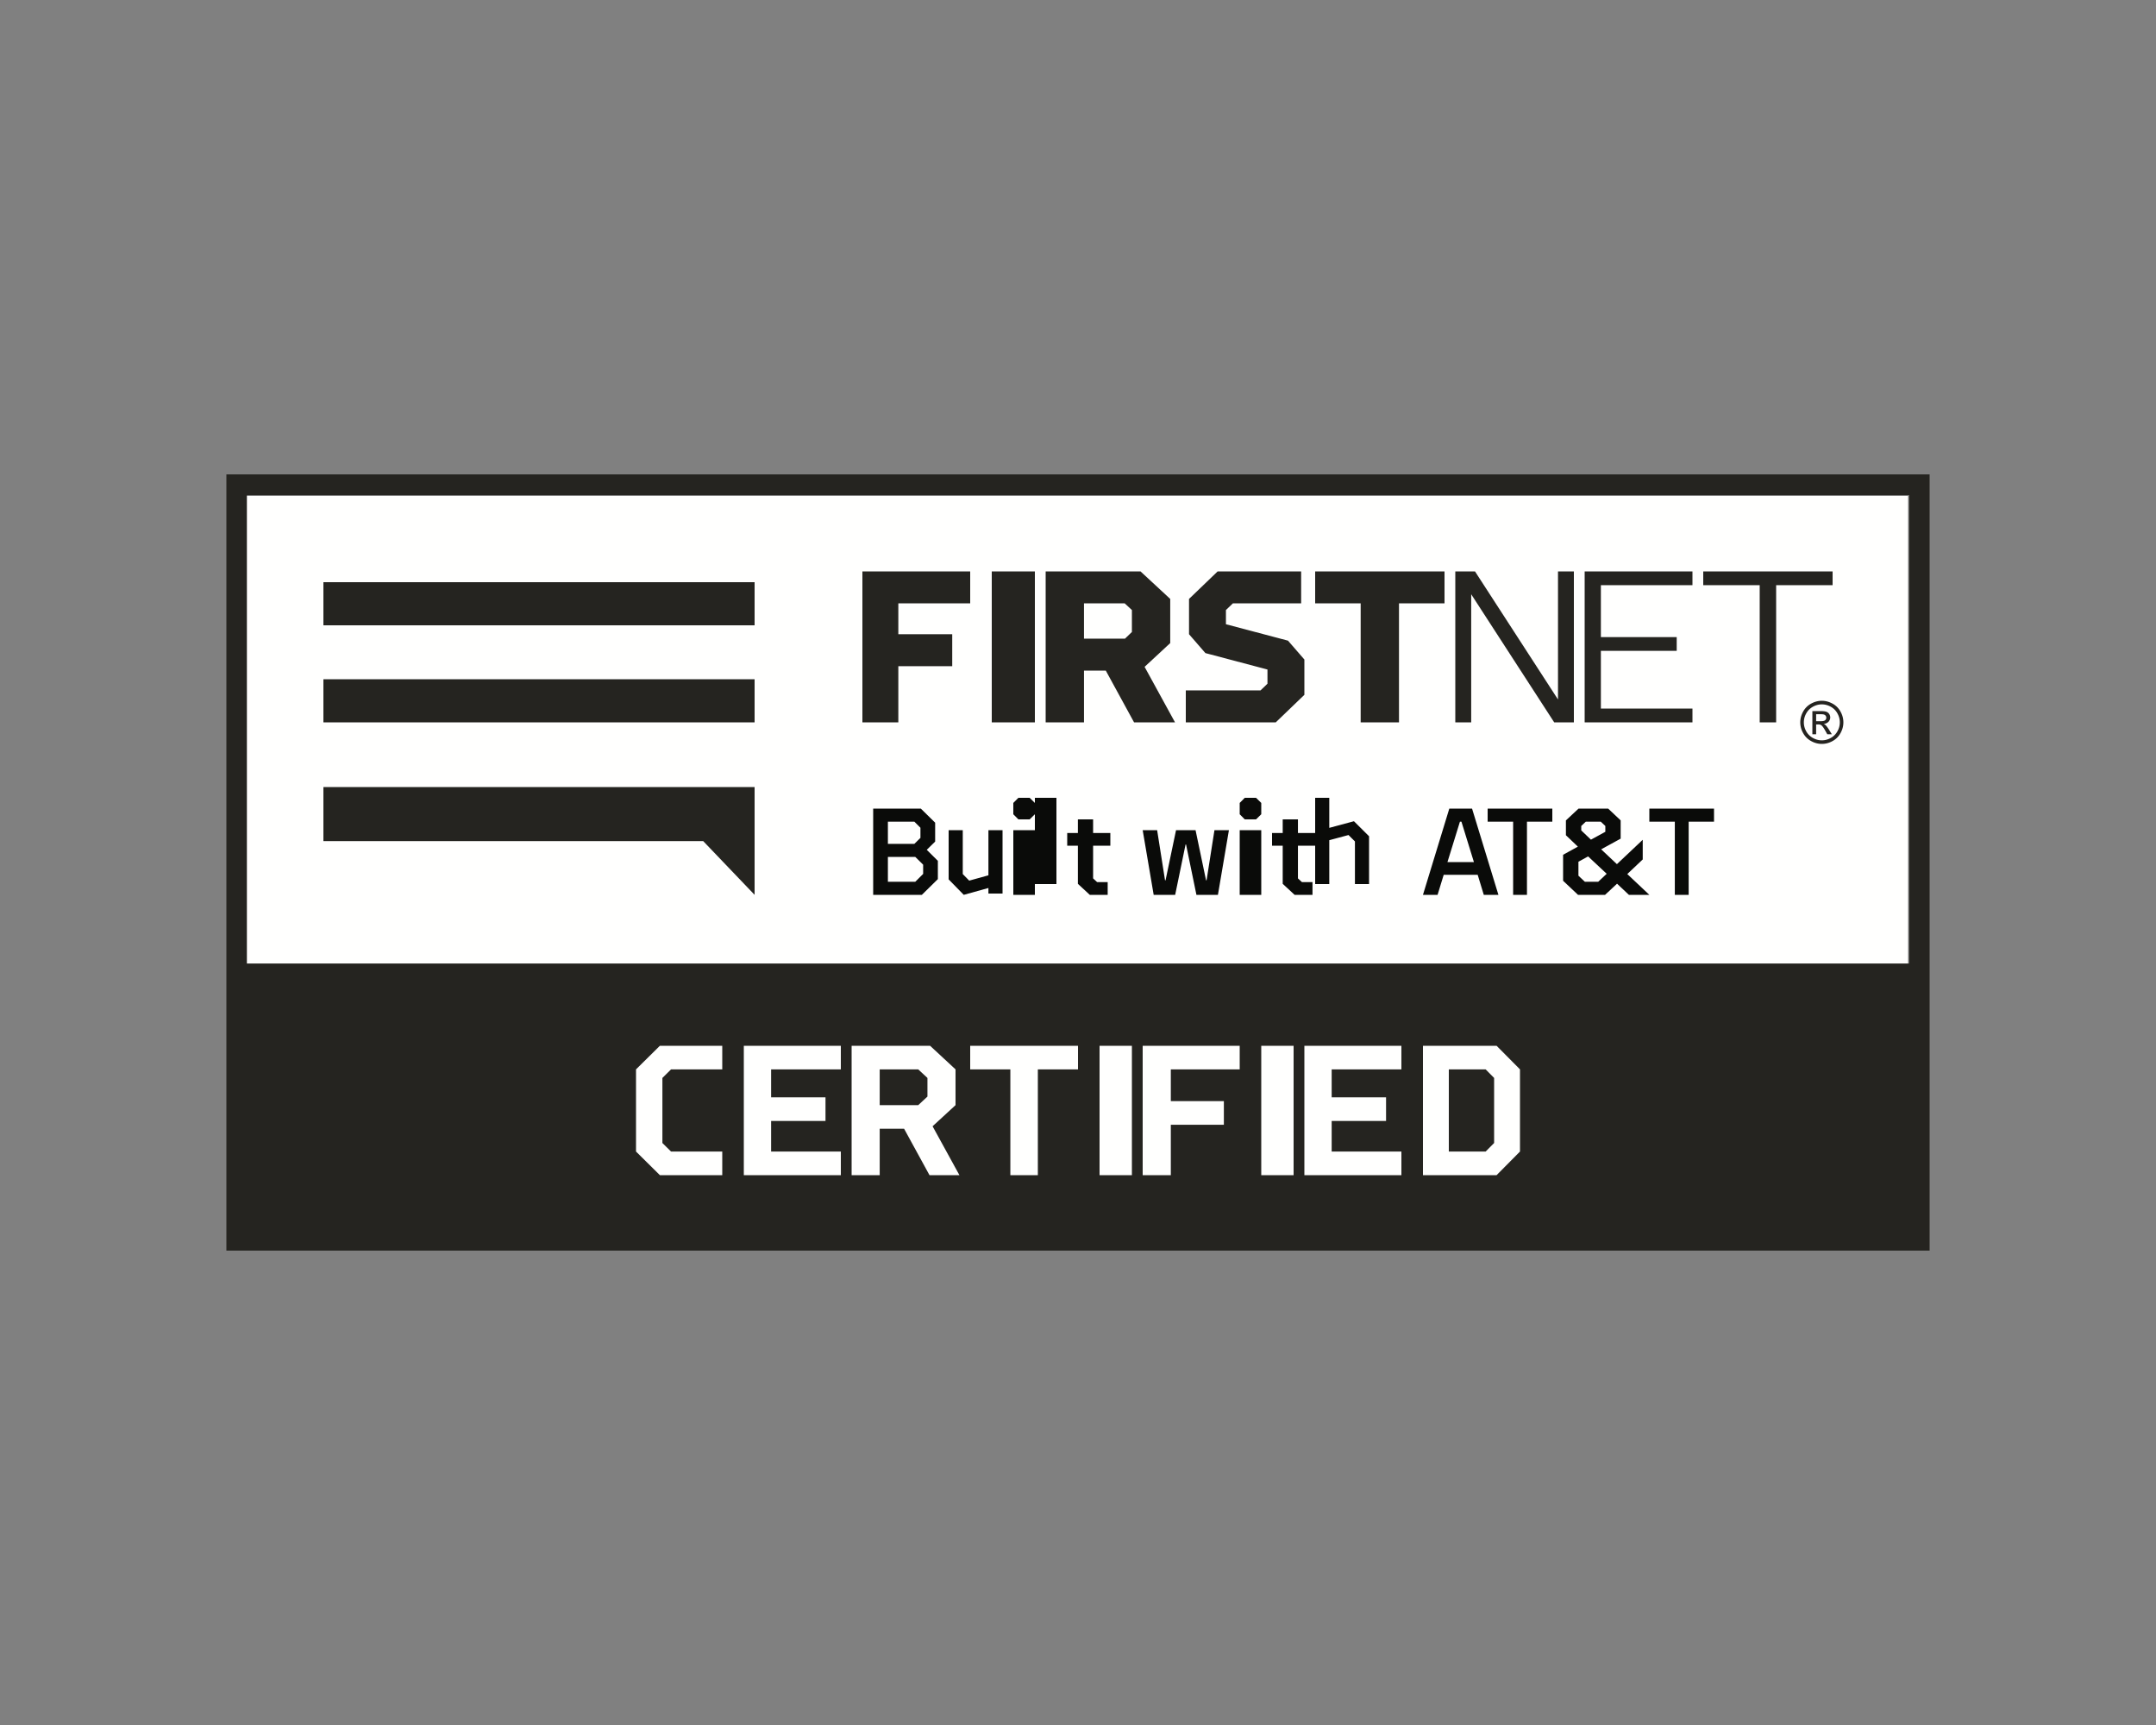 <svg width="200" height="160" viewBox="0 0 200 160" xmlns="http://www.w3.org/2000/svg" xmlns:xlink="http://www.w3.org/1999/xlink">
    <rect x="0" y="0" width="200" height="160" fill="#808080" stroke="none"/>
    <defs>
        <path id="qpufdhdjha" d="M0 0h200v160H0z"/>
    </defs>
    <g fill="none" fill-rule="evenodd">
        <mask id="hwxfavmxxb" fill="#fff">
            <use xlink:href="#qpufdhdjha"/>
        </mask>
        <g mask="url(#hwxfavmxxb)">
            <path fill="#FFFFFE" d="M22 90h155V46H22z"/>
            <path fill="#252420" d="M136.475 67H135V53h1.827l7.7 11.88V53H146v14h-1.826l-7.699-11.88V67M157 53v1.277h-8.495v4.817h7.034v1.277h-7.034v5.352H157V67h-10V53h10M158 53h12v1.277h-5.237V67h-1.526V54.277H158V53M90 53v2.965h-6.667v2.862h5v2.964h-5V67H80V53h10M92 67h4V53h-4zM105 58.621l-.645.618h-3.8v-3.274h3.778l.667.618v2.038zm1.178 3.232 2.377-2.204v-4.096L105.8 53H97v14h3.556v-4.797h2.023L105.2 67H109l-2.822-5.147zM120.7 55.965h-6.334l-.643.618V57.9l5.758 1.523 1.519 1.75v3.274L118.347 67H110v-2.965h6.934l.642-.618V62.1l-5.757-1.523-1.52-1.75v-3.274L112.954 53h7.746v2.965M122 53h12v2.965h-4.223V67h-3.555V55.965H122V53M30 58h40v-4H30zM30 67h40v-4H30zM70 73H30v5.017h35.233L70 83V73M168.472 66.896h.42c.201 0 .34-.03.412-.09a.293.293 0 0 0 .11-.239.296.296 0 0 0-.2-.284c-.062-.025-.178-.037-.347-.037h-.395v.65zm-.348 1.211v-2.152h.74c.252 0 .434.02.548.06.114.04.204.108.27.207a.575.575 0 0 1-.066.726.667.667 0 0 1-.447.197c.075.031.137.07.182.114.086.085.193.228.319.426l.261.422h-.423l-.19-.34c-.151-.266-.272-.433-.365-.5a.446.446 0 0 0-.277-.074h-.204v.914h-.348zm.877-2.775c-.28 0-.555.072-.82.216-.265.145-.474.35-.624.618a1.676 1.676 0 0 0-.225.835c0 .289.073.565.22.83.148.263.355.47.62.617.265.147.542.221.83.221.287 0 .565-.074.828-.221.266-.148.473-.354.619-.618.146-.264.22-.54.22-.829 0-.289-.075-.568-.225-.835a1.54 1.54 0 0 0-.623-.618 1.71 1.71 0 0 0-.82-.216zm0-.332c.336 0 .664.086.983.259.321.172.57.418.748.74.18.32.268.655.268 1.002 0 .345-.087.676-.265.995-.175.319-.42.565-.738.74-.318.177-.65.264-.996.264s-.677-.087-.996-.264a1.855 1.855 0 0 1-.739-.74A2.004 2.004 0 0 1 167 67c0-.347.09-.682.27-1.003.178-.32.427-.567.749-.74.318-.172.647-.258.982-.258z"/>
            <path d="M22.903 89.37H177.1V45.92H22.903v43.45zM21 116h158V44H21v72z" fill="#252420"/>
            <path d="m85.635 81.058-.73.73h-2.54v-2.306h2.54l.73.718v.858zm-3.27-4.846h2.455l.564.564v.941l-.564.554h-2.455v-2.06zm3.606 2.611.778-.764v-1.753L85.419 75H81v8h4.516L87 81.541v-1.695l-1.03-1.023zM89.31 77H88v4.565L89.403 83l2.287-.636v.518H93V77h-1.31v4.188l-1.782.494-.598-.611V77M95.515 76l.485-.474v-1.052L95.515 74H94.47l-.471.474v1.052l.471.474h1.044M94 83h2v-6h-2zM96 82h2v-8h-2zM99 77.263v1.181h.99v3.534L101.093 83h1.66v-1.182h-.98l-.371-.344v-3.03H103v-1.181h-1.598V76H99.99v1.263H99M109.014 83l.963-4.667h.047l.962 4.667h1.994l1.02-6h-1.342l-.732 4.656h-.046L110.905 77h-1.81l-.975 4.656h-.046L107.341 77H106l1.02 6h1.994M116.515 76l.485-.474v-1.052l-.485-.474h-1.044l-.471.474v1.052l.471.474h1.044M115 83h2v-6h-2zM118 77.263v1.181h.99v3.534L120.093 83h1.66v-1.182h-.979l-.371-.344v-3.03H122v-1.181h-1.597V76h-1.413v1.263H118M125.69 82H127v-4.434l-1.402-1.394-2.288.616V74H122v8h1.31v-4.069l1.783-.479.597.594V82M134.271 79.964l1.159-3.752h.139l1.159 3.752h-2.457zM136.554 75h-2.11L132 83h1.356l.568-1.86h3.152l.567 1.86H139l-2.446-8zM141.648 76.212H144V75h-6v1.212h2.365V83h1.283v-6.788M148.257 81.788h-1.236l-.599-.564v-1.295l.899-.494 1.722 1.612-.786.741zm-1.573-5.177.425-.4h1.385l.424.4v.541l-1.335.73-.899-.859v-.412zm4.27 4.46 1.433-1.354v-1.823l-2.395 2.259-1.46-1.376 1.808-.99v-1.693L149.18 75h-2.745l-1.174 1.094v1.376l1.111 1.059-1.372.753v2.412L146.385 83h2.509l1.11-1.035L151.103 83H153l-2.047-1.93zM156.648 76.212H159V75h-6v1.212h2.364V83h1.284v-6.788" fill="#0A0B09"/>
            <path d="m138.601 106.017-.787.794h-3.415v-7.623h3.415l.787.795v6.034zM138.83 97H132v12h6.83l2.17-2.19v-7.622L138.83 97zM86.034 101.712l-.856.794h-3.573v-3.318h3.573l.856.795v1.729zm.476 2.753 2.129-1.959v-3.318L86.28 97H79v12h2.605v-4.307h2.262L86.224 109H89l-2.49-4.535zM67 99.188h-4.75l-.803.795v6.034l.803.794H67V109h-5.786L59 106.81v-7.622L61.214 97H67v2.188M78 99.188h-6.468v2.594h5.045v2.189h-5.045v2.84H78V109h-9V97h9v2.188M100 99.188h-3.725V109h-2.55v-9.812H90V97h10v2.188M102 109h3V97h-3zM115 99.188h-6.389v2.947h4.92v2.188h-4.92V109H106V97h9v2.188M117 109h3V97h-3zM130 99.188h-6.468v2.594h5.045v2.189h-5.045v2.84H130V109h-9V97h9v2.188" fill="#FFFFFE"/>
        </g>
    </g>
</svg>

